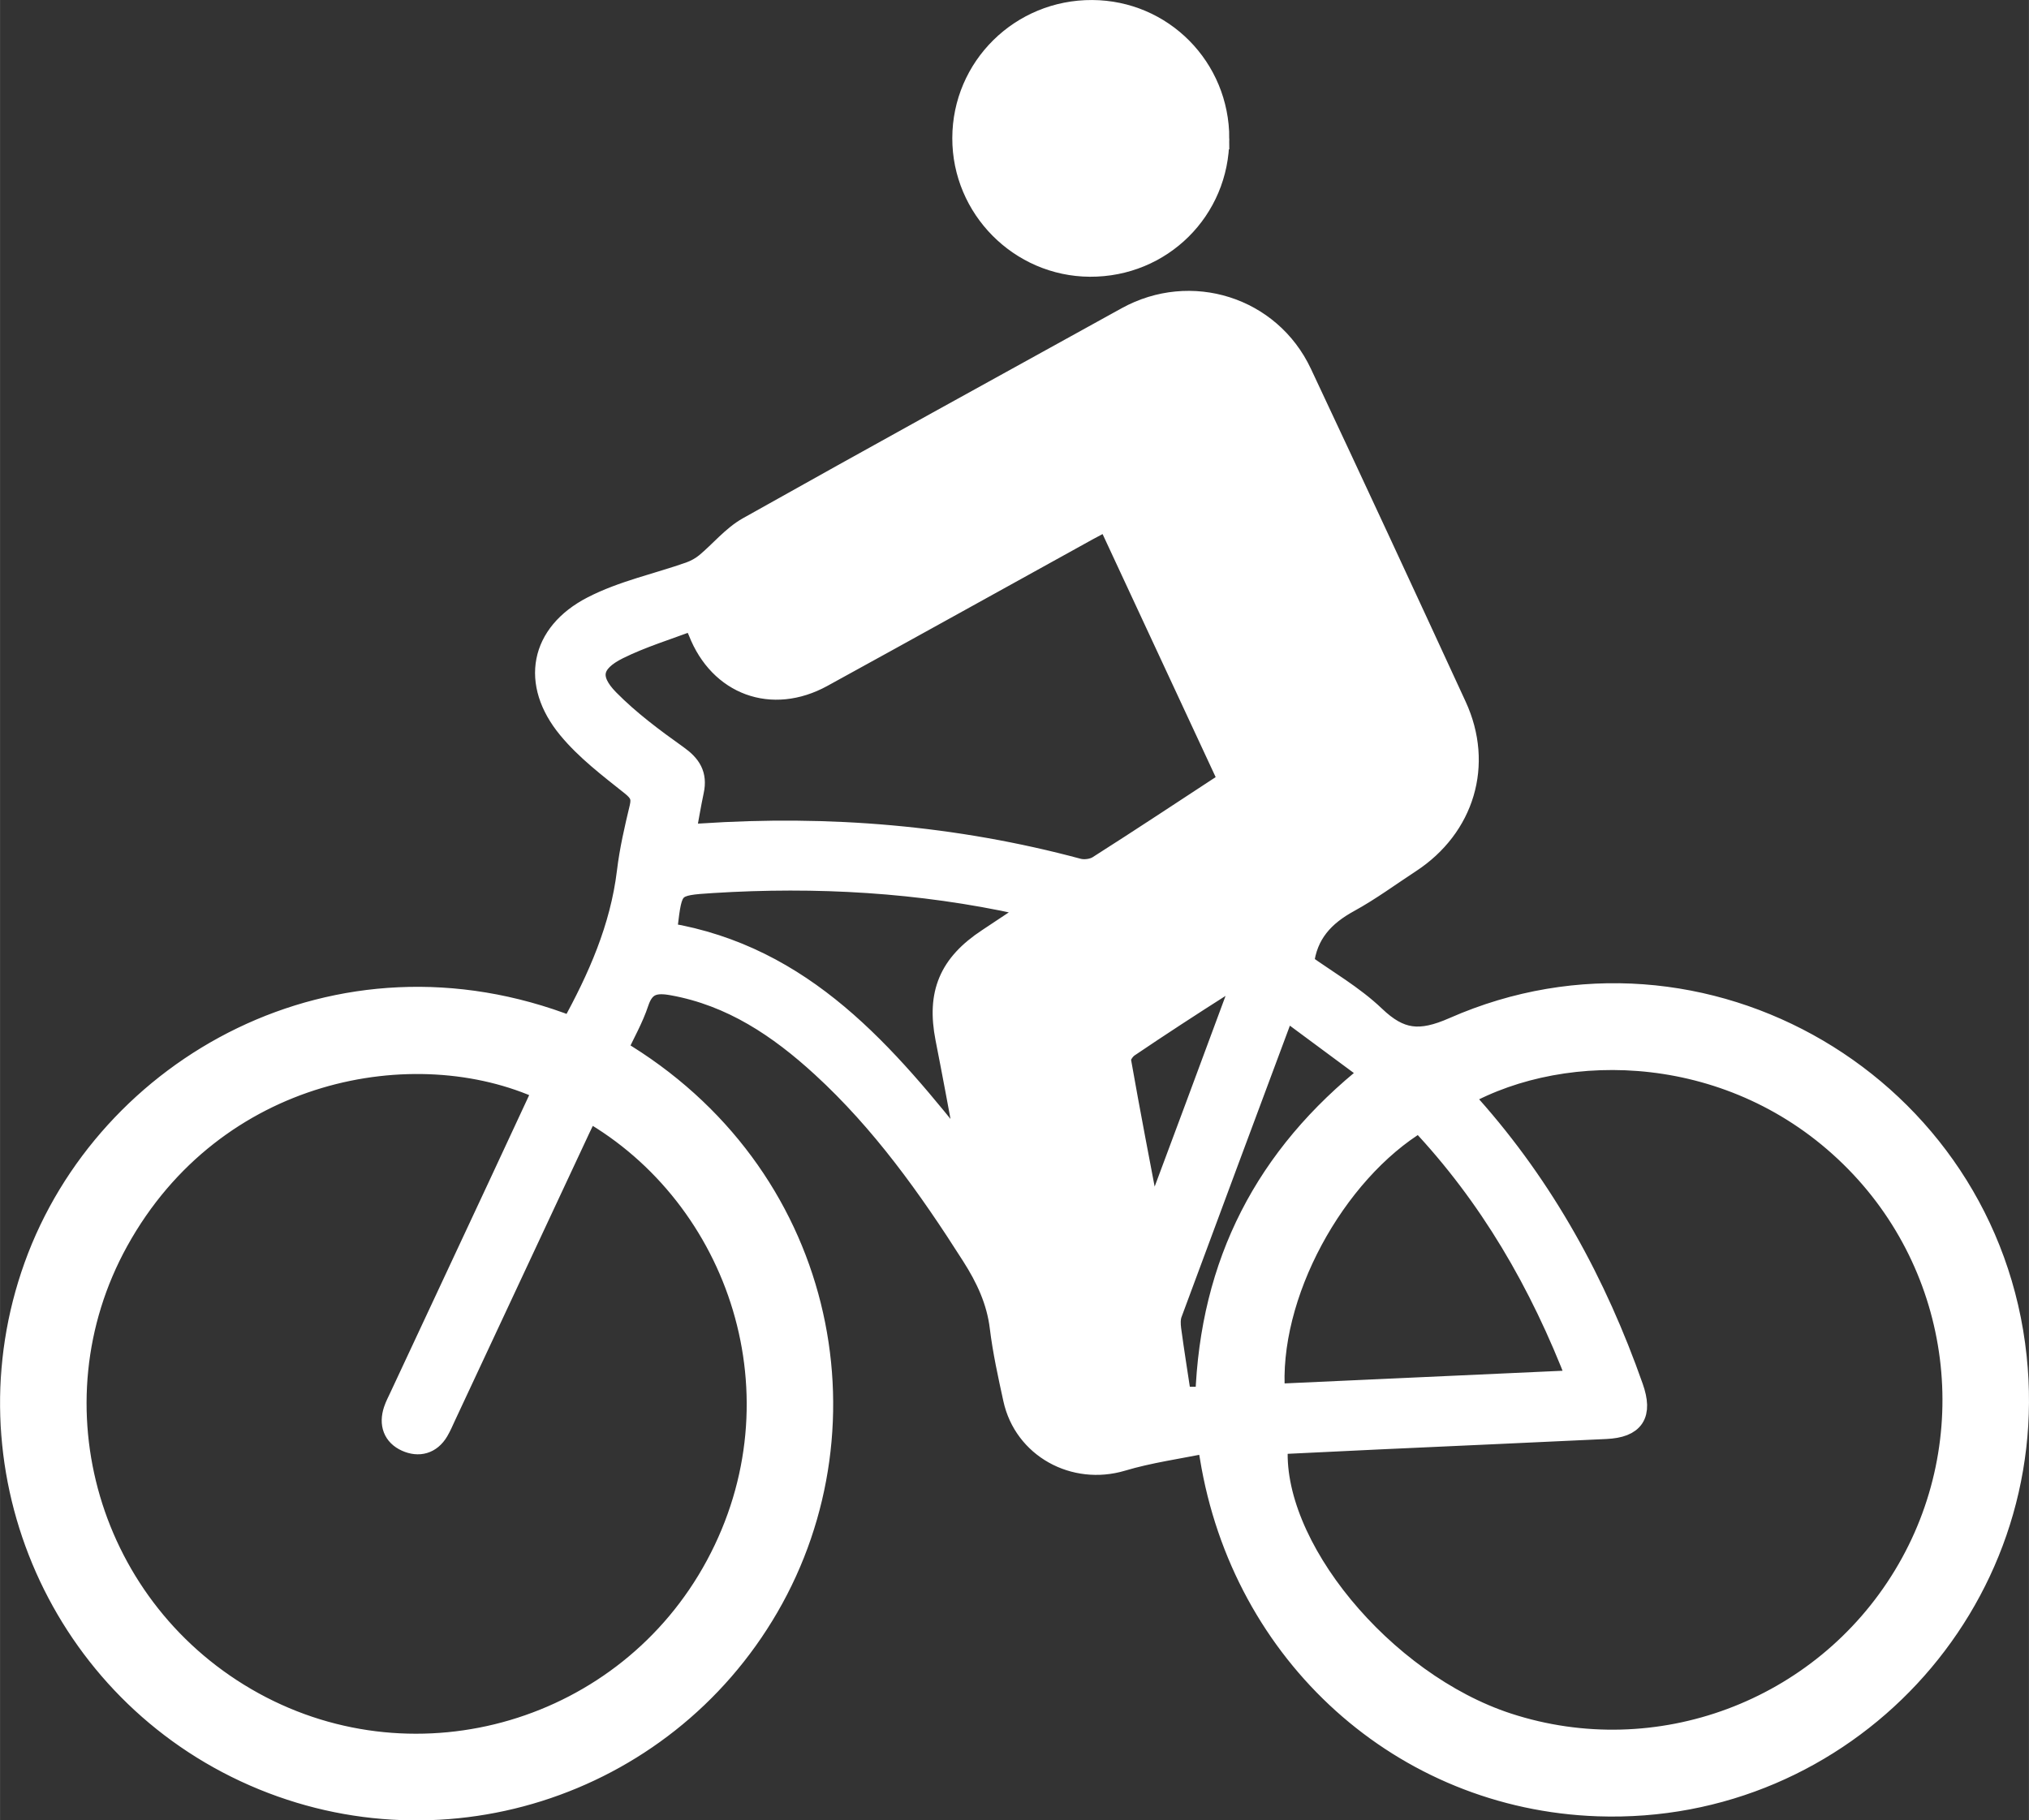 <svg height="14.91mm" viewBox="0 0 58.871 52.832" width="16.615mm" xmlns="http://www.w3.org/2000/svg" xmlns:xlink="http://www.w3.org/1999/xlink"><rect x="0" y="0" width="58.871" height="52.832" fill="#333333" stroke="none"/><clipPath id="a"><path d="m0 792h612v-792h-612z"/></clipPath><g clip-path="url(#a)" transform="matrix(1.25 0 0 -1.25 -248.212 760.748)"><path d="m0 0c.034-.001.068-.002.102-.004.648 1.737 1.297 3.473 1.938 5.212.029.077-.007.177-.013.267-.113-.015-.247.005-.334-.051-.736-.468-1.467-.944-2.19-1.433-.095-.065-.205-.226-.188-.321.215-1.225.453-2.447.685-3.67m1.306-4.155c.108 3.117 1.385 5.599 3.839 7.543-.686.508-1.331.986-2.011 1.489-.899-2.414-1.769-4.745-2.632-7.079-.042-.112-.038-.252-.022-.374.071-.525.155-1.047.235-1.579zm-12.518 10.775c3.184-.535 5.073-2.792 6.958-5.171-.012.183-.008.28-.026.373-.146.788-.292 1.575-.447 2.361-.204 1.041.079 1.717.974 2.306.347.229.692.46 1.08.718-.143.046-.222.078-.303.095-2.367.521-4.763.656-7.176.505-.945-.059-.944-.076-1.059-1.033-.005-.041-.001-.083-.001-.154m21.155-10.388c-.878 2.289-2.05 4.3-3.68 6.028-1.976-1.187-3.551-4.05-3.371-6.349 2.329.106 4.659.212 7.051.321m-8.096 13.927c-.952 2.046-1.886 4.054-2.827 6.078-.184-.098-.321-.169-.456-.243-2.056-1.136-4.109-2.278-6.168-3.408-1.165-.639-2.38-.189-2.861 1.042-.029.074-.07.143-.14.282-.591-.226-1.186-.404-1.734-.676-.634-.314-.716-.694-.225-1.193.479-.486 1.037-.902 1.595-1.299.306-.217.448-.441.371-.807-.069-.325-.123-.653-.189-1.013.156 0 .266-.006.374.001 2.959.197 5.877-.04 8.747-.812.143-.038.347-.013.471.066 1.008.641 2.004 1.302 3.042 1.982m1.114-15.383c-.197-2.354 2.453-5.562 5.348-6.507 3.476-1.134 7.293.289 9.199 3.431 1.901 3.134 1.389 7.169-1.232 9.737-2.719 2.665-6.609 2.751-9.012 1.414.06-.079.115-.159.179-.231 1.709-1.919 2.916-4.127 3.764-6.541.22-.625.032-.917-.62-.948-1.758-.084-3.516-.161-5.274-.242-.786-.036-1.571-.075-2.352-.113m-15.995 7.729c-.076-.156-.139-.281-.198-.407-1.042-2.23-2.084-4.46-3.126-6.689-.053-.115-.103-.233-.167-.341-.173-.29-.445-.358-.73-.231-.295.132-.386.396-.283.708.035.107.089.207.136.309.762 1.631 1.525 3.262 2.286 4.893.349.748.697 1.497 1.045 2.246-2.984 1.374-7.648.535-9.885-3.513-2.104-3.809-.683-8.615 3.151-10.722 3.826-2.102 8.664-.672 10.743 3.182 2.116 3.921.54 8.562-2.972 10.565m14.383-7.696c-.698-.144-1.361-.233-1.994-.423-1.105-.33-2.265.299-2.51 1.43-.12.55-.242 1.102-.31 1.659-.075.62-.326 1.151-.656 1.668-1.008 1.585-2.093 3.108-3.486 4.385-.999.916-2.097 1.655-3.469 1.902-.395.072-.658.026-.802-.408-.126-.381-.331-.736-.499-1.099 4.829-2.864 5.99-8.678 3.517-12.939-2.452-4.227-7.715-5.888-12.141-3.822-4.404 2.056-6.525 7.154-4.884 11.726 1.661 4.63 7.027 7.677 12.462 5.553.625 1.134 1.145 2.303 1.303 3.612.06.501.175.997.293 1.489.057.241-.003.362-.201.521-.514.41-1.053.817-1.467 1.32-.865 1.048-.648 2.195.559 2.817.702.362 1.503.531 2.256.796.135.048.27.122.38.213.331.274.613.628.98.834 2.92 1.64 5.855 3.254 8.786 4.873 1.484.82 3.326.243 4.047-1.291 1.209-2.571 2.404-5.149 3.593-7.73.623-1.353.185-2.803-1.066-3.622-.471-.308-.927-.645-1.419-.915-.579-.317-.981-.738-1.061-1.448.535-.385 1.155-.738 1.657-1.217.588-.562 1.051-.615 1.839-.268 5.783 2.546 12.388-1.352 13.05-7.643.6-5.697-3.979-10.611-9.702-10.411-4.536.158-8.25 3.501-8.994 8.096-.011.067-.024.134-.061.342" fill="#fff" transform="translate(225.258 580.306)"/><path d="m0 0c.034-.001.068-.002.102-.004.648 1.737 1.297 3.473 1.938 5.212.029.077-.007.177-.013.267-.113-.015-.247.005-.334-.051-.736-.468-1.467-.944-2.19-1.433-.095-.065-.205-.226-.188-.321.215-1.225.453-2.447.685-3.67zm1.306-4.155c.108 3.117 1.385 5.599 3.839 7.543-.686.508-1.331.986-2.011 1.489-.899-2.414-1.769-4.745-2.632-7.079-.042-.112-.038-.252-.022-.374.071-.525.155-1.047.235-1.579zm-12.518 10.775c3.184-.535 5.073-2.792 6.958-5.171-.012.183-.008.28-.026.373-.146.788-.292 1.575-.447 2.361-.204 1.041.079 1.717.974 2.306.347.229.692.46 1.08.718-.143.046-.222.078-.303.095-2.367.521-4.763.656-7.176.505-.945-.059-.944-.076-1.059-1.033-.005-.041-.001-.083-.001-.154zm21.155-10.388c-.878 2.289-2.05 4.3-3.68 6.028-1.976-1.187-3.551-4.05-3.371-6.349 2.329.106 4.659.212 7.051.321zm-8.096 13.927c-.952 2.046-1.886 4.054-2.827 6.078-.184-.098-.321-.169-.456-.243-2.056-1.136-4.109-2.278-6.168-3.408-1.165-.639-2.38-.189-2.861 1.042-.029.074-.07.143-.14.282-.591-.226-1.186-.404-1.734-.676-.634-.314-.716-.694-.225-1.193.479-.486 1.037-.902 1.595-1.299.306-.217.448-.441.371-.807-.069-.325-.123-.653-.189-1.013.156 0 .266-.006.374.001 2.959.197 5.877-.04 8.747-.812.143-.038.347-.013.471.066 1.008.641 2.004 1.302 3.042 1.982zm1.114-15.383c-.197-2.354 2.453-5.562 5.348-6.507 3.476-1.134 7.293.289 9.199 3.431 1.901 3.134 1.389 7.169-1.232 9.737-2.719 2.665-6.609 2.751-9.012 1.414.06-.079.115-.159.179-.231 1.709-1.919 2.916-4.127 3.764-6.541.22-.625.032-.917-.62-.948-1.758-.084-3.516-.161-5.274-.242-.786-.036-1.571-.075-2.352-.113zm-15.995 7.729c-.076-.156-.139-.281-.198-.407-1.042-2.23-2.084-4.46-3.126-6.689-.053-.115-.103-.233-.167-.341-.173-.29-.445-.358-.73-.231-.295.132-.386.396-.283.708.035.107.089.207.136.309.762 1.631 1.525 3.262 2.286 4.893.349.748.697 1.497 1.045 2.246-2.984 1.374-7.648.535-9.885-3.513-2.104-3.809-.683-8.615 3.151-10.722 3.826-2.102 8.664-.672 10.743 3.182 2.116 3.921.54 8.562-2.972 10.565zm14.383-7.696c-.698-.144-1.361-.233-1.994-.423-1.105-.33-2.265.299-2.51 1.43-.12.55-.242 1.102-.31 1.659-.075.62-.326 1.151-.656 1.668-1.008 1.585-2.093 3.108-3.486 4.385-.999.916-2.097 1.655-3.469 1.902-.395.072-.658.026-.802-.408-.126-.381-.331-.736-.499-1.099 4.829-2.864 5.99-8.678 3.517-12.939-2.452-4.227-7.715-5.888-12.141-3.822-4.404 2.056-6.525 7.154-4.884 11.726 1.661 4.63 7.027 7.677 12.462 5.553.625 1.134 1.145 2.303 1.303 3.612.06.501.175.997.293 1.489.057.241-.003.362-.201.521-.514.41-1.053.817-1.467 1.32-.865 1.048-.648 2.195.559 2.817.702.362 1.503.531 2.256.796.135.048.27.122.38.213.331.274.613.628.98.834 2.92 1.64 5.855 3.254 8.786 4.873 1.484.82 3.326.243 4.047-1.291 1.209-2.571 2.404-5.149 3.593-7.73.623-1.353.185-2.803-1.066-3.622-.471-.308-.927-.645-1.419-.915-.579-.317-.981-.738-1.061-1.448.535-.385 1.155-.738 1.657-1.217.588-.562 1.051-.615 1.839-.268 5.783 2.546 12.388-1.352 13.05-7.643.6-5.697-3.979-10.611-9.702-10.411-4.536.158-8.25 3.501-8.994 8.096-.011.067-.024.134-.061.342z" fill="none" stroke="#fff" stroke-miterlimit="10" stroke-width=".5" transform="translate(225.258 580.306)"/><path d="m0 0c-.002-1.654-1.327-2.967-2.986-2.958-1.622.009-2.947 1.344-2.944 2.968.002 1.644 1.342 2.965 2.996 2.957 1.632-.008 2.936-1.327 2.934-2.967" fill="#fff" transform="translate(226.854 605.381)"/><path d="m0 0c-.002-1.654-1.327-2.967-2.986-2.958-1.622.009-2.947 1.344-2.944 2.968.002 1.644 1.342 2.965 2.996 2.957 1.632-.008 2.936-1.327 2.934-2.967z" fill="none" stroke="#fff" stroke-miterlimit="10" stroke-width=".5" transform="translate(226.854 605.381)"/></g></svg>